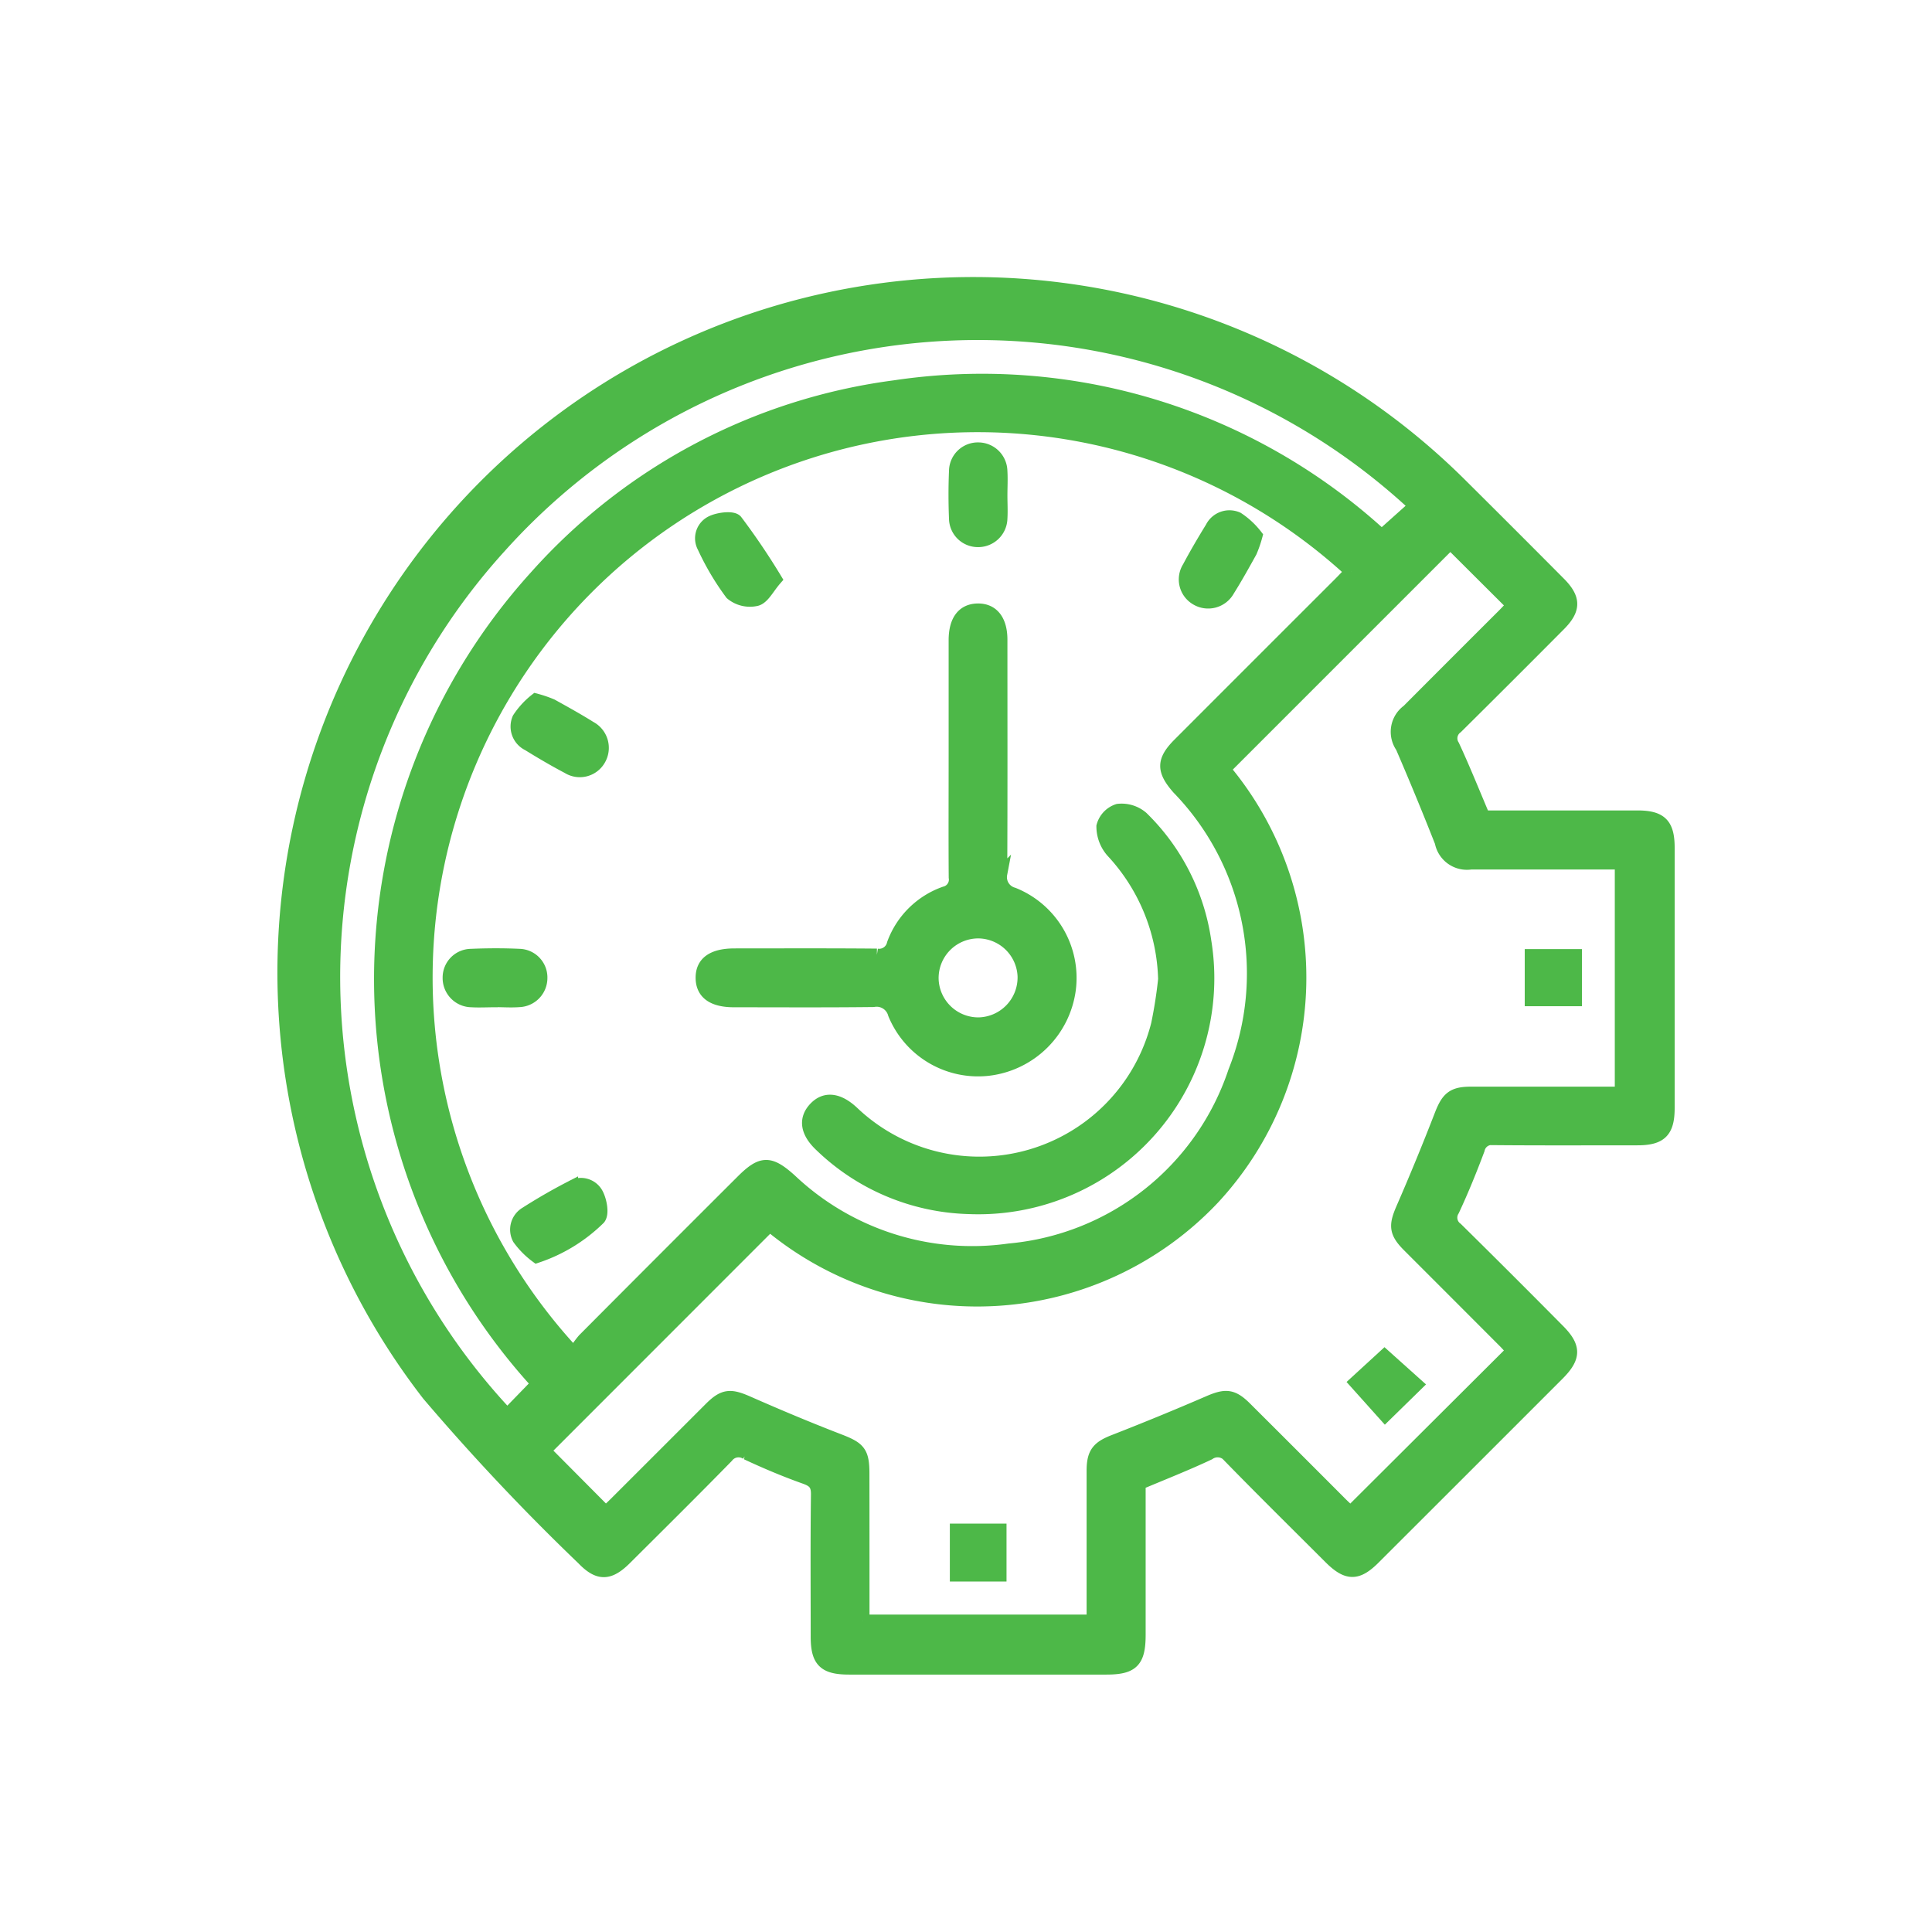 <?xml version="1.0" encoding="UTF-8"?>
<svg xmlns="http://www.w3.org/2000/svg" width="75" height="75" viewBox="0 0 75 75">
  <g id="Grupo_648" data-name="Grupo 648" transform="translate(-872 -1675)">
    <rect id="Rectángulo_50" data-name="Rectángulo 50" width="75" height="75" transform="translate(872 1675)" fill="none"></rect>
    <g id="Grupo_638" data-name="Grupo 638" transform="translate(1591.896 1428.384)">
      <path id="Trazado_240" data-name="Trazado 240" d="M-662.3,278.327q2.976,0,5.964,0c.911,0,1.2.287,1.2,1.2q0,5.051,0,10.1c0,.91-.29,1.2-1.2,1.2-1.86,0-3.721.009-5.581-.007a.527.527,0,0,0-.591.415c-.3.8-.621,1.591-.982,2.364a.531.531,0,0,0,.137.716q1.987,1.959,3.95,3.943c.645.648.642,1.046-.009,1.7q-3.57,3.573-7.145,7.142c-.648.647-1.041.644-1.7-.01-1.3-1.3-2.615-2.595-3.9-3.913a.586.586,0,0,0-.809-.13c-.871.411-1.771.763-2.706,1.158,0,1.927,0,3.9,0,5.868,0,1.033-.258,1.3-1.273,1.3h-9.991c-.958,0-1.238-.276-1.239-1.217,0-1.842-.014-3.684.01-5.525.005-.392-.131-.531-.483-.656-.768-.273-1.523-.592-2.262-.937a.561.561,0,0,0-.764.125c-1.3,1.329-2.623,2.639-3.942,3.952-.63.627-1.047.64-1.655.006a86.9,86.9,0,0,1-6-6.366,26.749,26.749,0,0,1,8.6-40.011,26.824,26.824,0,0,1,31.432,4.637q1.941,1.927,3.868,3.867c.6.6.606,1.018.009,1.618q-1.987,2-3.989,3.983a.53.53,0,0,0-.135.716C-663.074,276.451-662.708,277.364-662.3,278.327Zm-35.316,20.83a4.106,4.106,0,0,1,.38-.532q3.071-3.086,6.153-6.16c.755-.755,1.074-.752,1.871-.036a10.259,10.259,0,0,0,8.491,2.709,10.181,10.181,0,0,0,8.751-6.923,10.323,10.323,0,0,0-2.186-11c-.6-.684-.612-1.068.031-1.712q3.116-3.119,6.236-6.236c.151-.151.3-.31.442-.465a21.4,21.4,0,0,0-29.658.637A21.43,21.43,0,0,0-697.613,299.157Zm11.221,10.387h8.931c0-1.972,0-3.9,0-5.837,0-.688.2-.91.821-1.151q1.838-.717,3.65-1.5c.665-.29.936-.286,1.444.219q1.858,1.851,3.71,3.708c.139.139.287.271.368.347l6.3-6.279c-.082-.089-.188-.214-.3-.329q-1.872-1.876-3.747-3.75c-.513-.515-.522-.783-.236-1.44q.788-1.809,1.5-3.649c.25-.638.46-.831,1.141-.833.967,0,1.934,0,2.9,0h2.953v-8.931c-1.967,0-3.9,0-5.83,0a1.017,1.017,0,0,1-1.159-.813q-.733-1.862-1.526-3.7a1.012,1.012,0,0,1,.235-1.4q1.851-1.857,3.708-3.71c.14-.14.274-.288.365-.384l-2.427-2.419-8.782,8.782a12.591,12.591,0,0,1-.43,16.665,12.6,12.6,0,0,1-17.209,1.035l-8.75,8.754,2.385,2.4c.094-.088.23-.211.36-.34q1.856-1.853,3.71-3.708c.51-.508.775-.516,1.442-.222,1.17.515,2.35,1.011,3.543,1.471.78.3.93.453.93,1.293C-686.392,305.713-686.392,307.608-686.392,309.544Zm-12.631-9.214a23.266,23.266,0,0,1-.085-31.315,22.607,22.607,0,0,1,13.948-7.387,22.944,22.944,0,0,1,18.905,5.788l1.3-1.163a24.917,24.917,0,0,0-35.525,1.582,24.836,24.836,0,0,0,.278,33.71Z" fill="#4db848" stroke="#4db848" stroke-width="0.5"></path>
      <path id="Trazado_241" data-name="Trazado 241" d="M-590.071,348.322q0-2.259,0-4.519c0-.759.312-1.17.882-1.177s.9.41.9,1.157c0,3.031.008,6.062-.007,9.093a.672.672,0,0,0,.488.775,3.515,3.515,0,0,1,2.175,3.708,3.6,3.6,0,0,1-3.126,3.1,3.512,3.512,0,0,1-3.669-2.153.713.713,0,0,0-.816-.514c-1.8.021-3.607.01-5.411.009-.813,0-1.228-.3-1.238-.878-.01-.6.415-.907,1.263-.907,1.841,0,3.682-.009,5.523.008a.564.564,0,0,0,.639-.436,3.3,3.3,0,0,1,2-1.978.529.529,0,0,0,.4-.6C-590.079,351.446-590.071,349.884-590.071,348.322Zm2.677,8.585a1.791,1.791,0,0,0-1.773-1.779,1.791,1.791,0,0,0-1.793,1.814,1.793,1.793,0,0,0,1.8,1.752A1.8,1.8,0,0,0-587.395,356.908Z" transform="translate(-92.749 -72.333)" fill="#4db848" stroke="#4db848" stroke-width="0.5"></path>
      <path id="Trazado_242" data-name="Trazado 242" d="M-558.392,401.27a7.563,7.563,0,0,0-2.031-4.962,1.47,1.47,0,0,1-.365-.972.892.892,0,0,1,.589-.623,1.217,1.217,0,0,1,.932.285,8.371,8.371,0,0,1,2.438,4.785A8.912,8.912,0,0,1-566,410.138a8.6,8.6,0,0,1-5.731-2.408c-.556-.519-.632-1.026-.234-1.449s.912-.353,1.458.155a7.134,7.134,0,0,0,11.841-3.41A17.66,17.66,0,0,0-558.392,401.27Z" transform="translate(-116.296 -116.642)" fill="#4db848" stroke="#4db848" stroke-width="0.5"></path>
      <path id="Trazado_243" data-name="Trazado 243" d="M-532.319,302.514c0,.3.018.6,0,.892a.886.886,0,0,1-.912.863.872.872,0,0,1-.856-.861c-.025-.613-.026-1.228,0-1.841a.871.871,0,0,1,.909-.862.882.882,0,0,1,.858.86C-532.3,301.881-532.319,302.2-532.319,302.514Z" transform="translate(-148.719 -36.664)" fill="#4db848" stroke="#4db848" stroke-width="0.5"></path>
      <path id="Trazado_244" data-name="Trazado 244" d="M-663.994,434.151c-.3,0-.6.017-.892,0a.884.884,0,0,1-.876-.9.864.864,0,0,1,.846-.868c.631-.027,1.266-.03,1.9,0a.863.863,0,0,1,.821.892.881.881,0,0,1-.847.871c-.314.024-.632,0-.948,0Z" transform="translate(-36.701 -148.683)" fill="#4db848" stroke="#4db848" stroke-width="0.5"></path>
      <path id="Trazado_245" data-name="Trazado 245" d="M-647.4,366.046a4.536,4.536,0,0,1,.619.211c.5.277,1.006.557,1.493.862a.892.892,0,0,1,.349,1.245.869.869,0,0,1-1.213.3c-.525-.276-1.037-.578-1.542-.889a.774.774,0,0,1-.369-1.006A3.058,3.058,0,0,1-647.4,366.046Z" transform="translate(-51.698 -92.26)" fill="#4db848" stroke="#4db848" stroke-width="0.5"></path>
      <path id="Trazado_246" data-name="Trazado 246" d="M-597.169,321.215c-.291.333-.47.72-.735.793a1.123,1.123,0,0,1-.977-.231,10.156,10.156,0,0,1-1.073-1.81.7.7,0,0,1,.305-.964c.275-.133.829-.2.954-.045A26.872,26.872,0,0,1-597.169,321.215Z" transform="translate(-92.624 -52.118)" fill="#4db848" stroke="#4db848" stroke-width="0.5"></path>
      <path id="Trazado_247" data-name="Trazado 247" d="M-471.359,319.08a4.591,4.591,0,0,1-.213.618c-.278.5-.557,1.006-.863,1.491a.891.891,0,0,1-1.248.338.872.872,0,0,1-.292-1.215c.278-.523.579-1.035.89-1.54a.772.772,0,0,1,1.008-.361A3.023,3.023,0,0,1-471.359,319.08Z" transform="translate(-199.776 -51.668)" fill="#4db848" stroke="#4db848" stroke-width="0.5"></path>
      <path id="Trazado_248" data-name="Trazado 248" d="M-647.413,494.971a3.21,3.21,0,0,1-.694-.7.74.74,0,0,1,.276-.983c.575-.367,1.169-.71,1.776-1.021a.7.7,0,0,1,.975.265c.145.269.239.774.09.956A6.261,6.261,0,0,1-647.413,494.971Z" transform="translate(-51.65 -199.575)" fill="#4db848" stroke="#4db848" stroke-width="0.5"></path>
      <path id="Trazado_249" data-name="Trazado 249" d="M-428.673,536.795l1.245,1.116-1.221,1.194-1.147-1.28Z" transform="translate(-237.476 -237.544)" fill="#4db848" stroke="#4db848" stroke-width="0.5"></path>
      <path id="Trazado_250" data-name="Trazado 250" d="M-384.09,432.6h1.721v1.717h-1.721Z" transform="translate(-276.366 -148.89)" fill="#4db848" stroke="#4db848" stroke-width="0.5"></path>
      <path id="Trazado_251" data-name="Trazado 251" d="M-533.736,582.131h1.7v1.749h-1.7Z" transform="translate(-149.037 -276.119)" fill="#4db848" stroke="#4db848" stroke-width="0.5"></path>
    </g>
  </g>
</svg>
